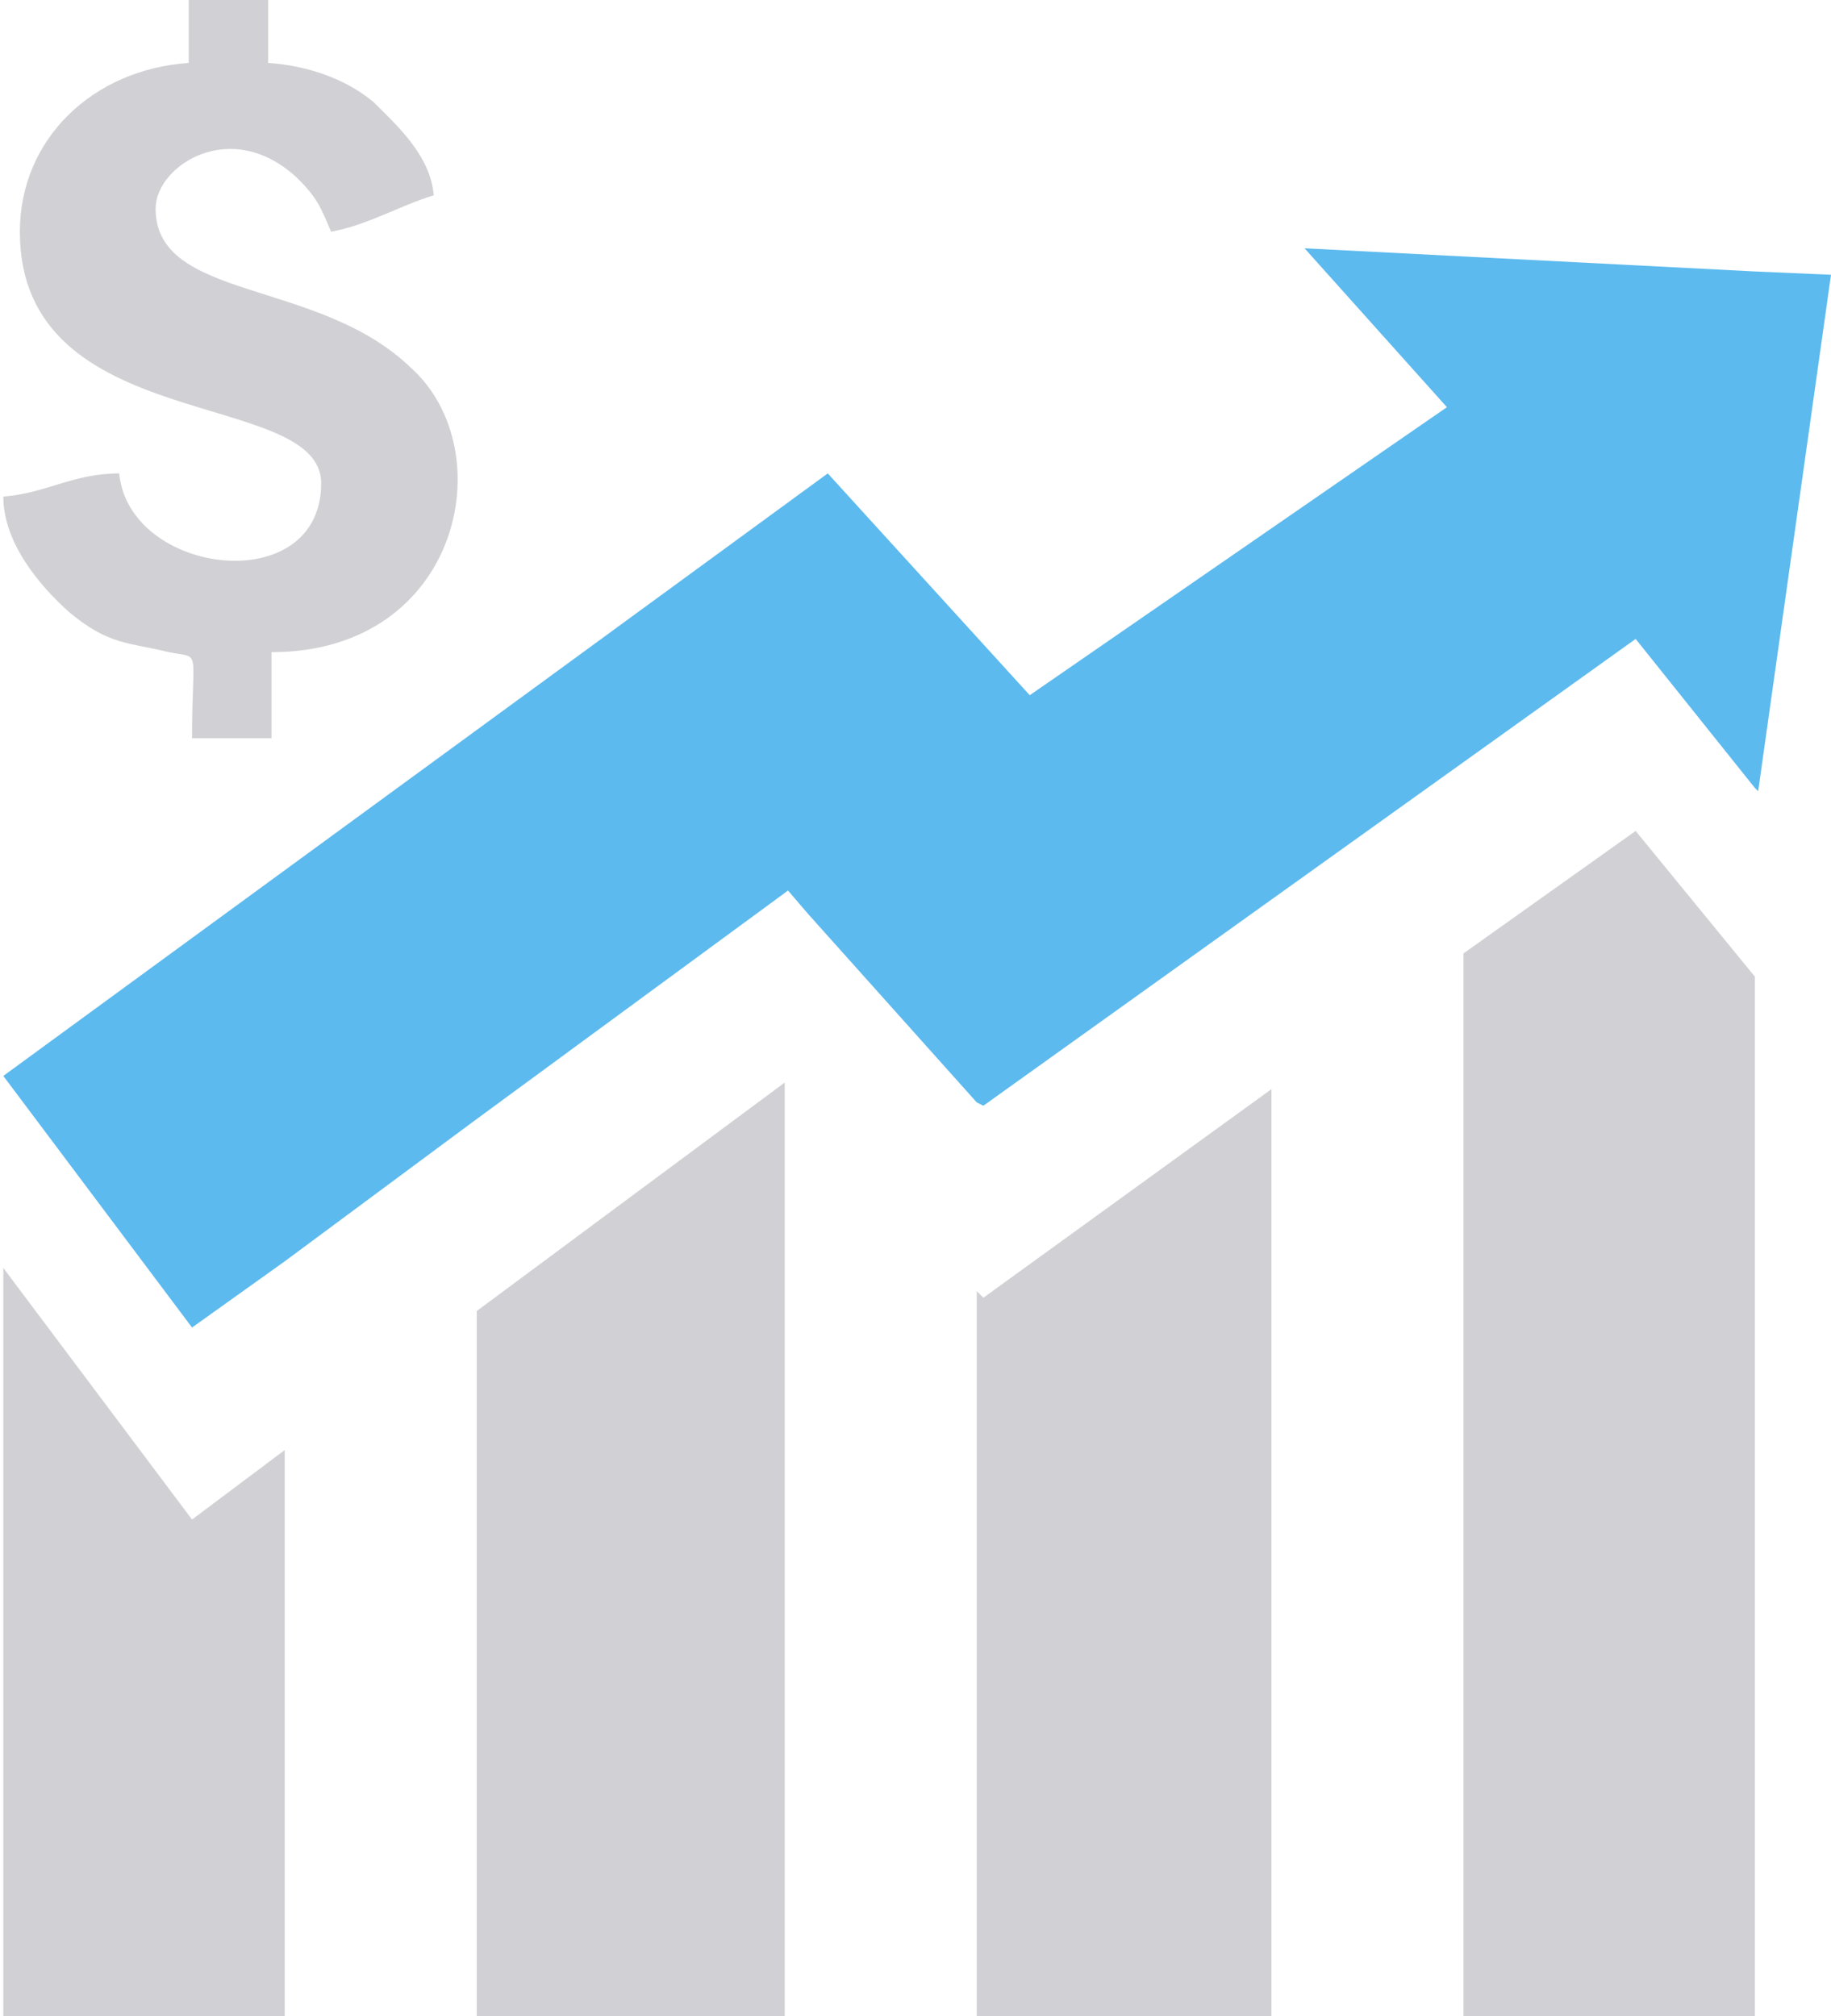 <?xml version="1.0" encoding="utf-8"?>
<!-- Generator: Adobe Illustrator 21.1.0, SVG Export Plug-In . SVG Version: 6.00 Build 0)  -->
<svg version="1.1" id="Layer_1" xmlns="http://www.w3.org/2000/svg" xmlns:xlink="http://www.w3.org/1999/xlink" x="0px" y="0px"
	 viewBox="0 0 55.3 60.9" style="enable-background:new 0 0 55.3 60.9;" xml:space="preserve">
<style type="text/css">
	.st0{fill:#D1D1D5;}
	.st1{fill:#5CBAEE;}
</style>
<g>
	<g>
		<polygon class="st0" points="0.1,38.3 0.1,60.9 8.6,60.9 8.6,43.8 5.8,45.9 		"/>
		<polygon class="st0" points="44.2,28.8 44.2,60.9 53,60.9 53,29.5 49.4,25.1 		"/>
		<polygon class="st0" points="29.5,39 29.5,60.9 38.4,60.9 38.4,32.9 29.7,39.2 		"/>
		<polygon class="st0" points="14.4,60.9 23.7,60.9 23.7,32.7 14.4,39.6 		"/>
		<polygon class="st1" points="53,8.2 53,8.2 39.4,7.5 43.7,12.3 31.1,21 25,14.3 0.1,32.5 5.8,40.1 8.6,38.1 14.4,33.8 23.8,26.9 
			24.4,27.6 29.5,33.3 29.7,33.4 49.4,19.3 53,23.8 53,23.8 53.1,23.9 55.3,8.3 		"/>
	</g>
	<path class="st0" d="M12.4,11.1C9.6,8.4,4.7,9.1,4.7,6.3C4.7,5,7,3.5,9,5.4C9.6,6,9.7,6.3,10,7c1.1-0.2,2.1-0.8,3.1-1.1
		c-0.1-1.2-1.1-2.1-1.8-2.8C10.6,2.5,9.5,2,8.1,1.9V0H5.7v1.9C2.8,2.1,0.6,4.2,0.6,7c0,6.2,9.1,4.7,9.1,7.6c0,3.5-5.8,2.8-6.1-0.3
		c-1.4,0-2.2,0.6-3.5,0.7c0,1.4,1.1,2.7,2,3.5c1.2,1,1.8,0.9,3,1.2c1,0.2,0.7-0.2,0.7,2.6h2.4v-2.6C13.9,19.7,15.2,13.6,12.4,11.1z"
		/>
</g>
</svg>

